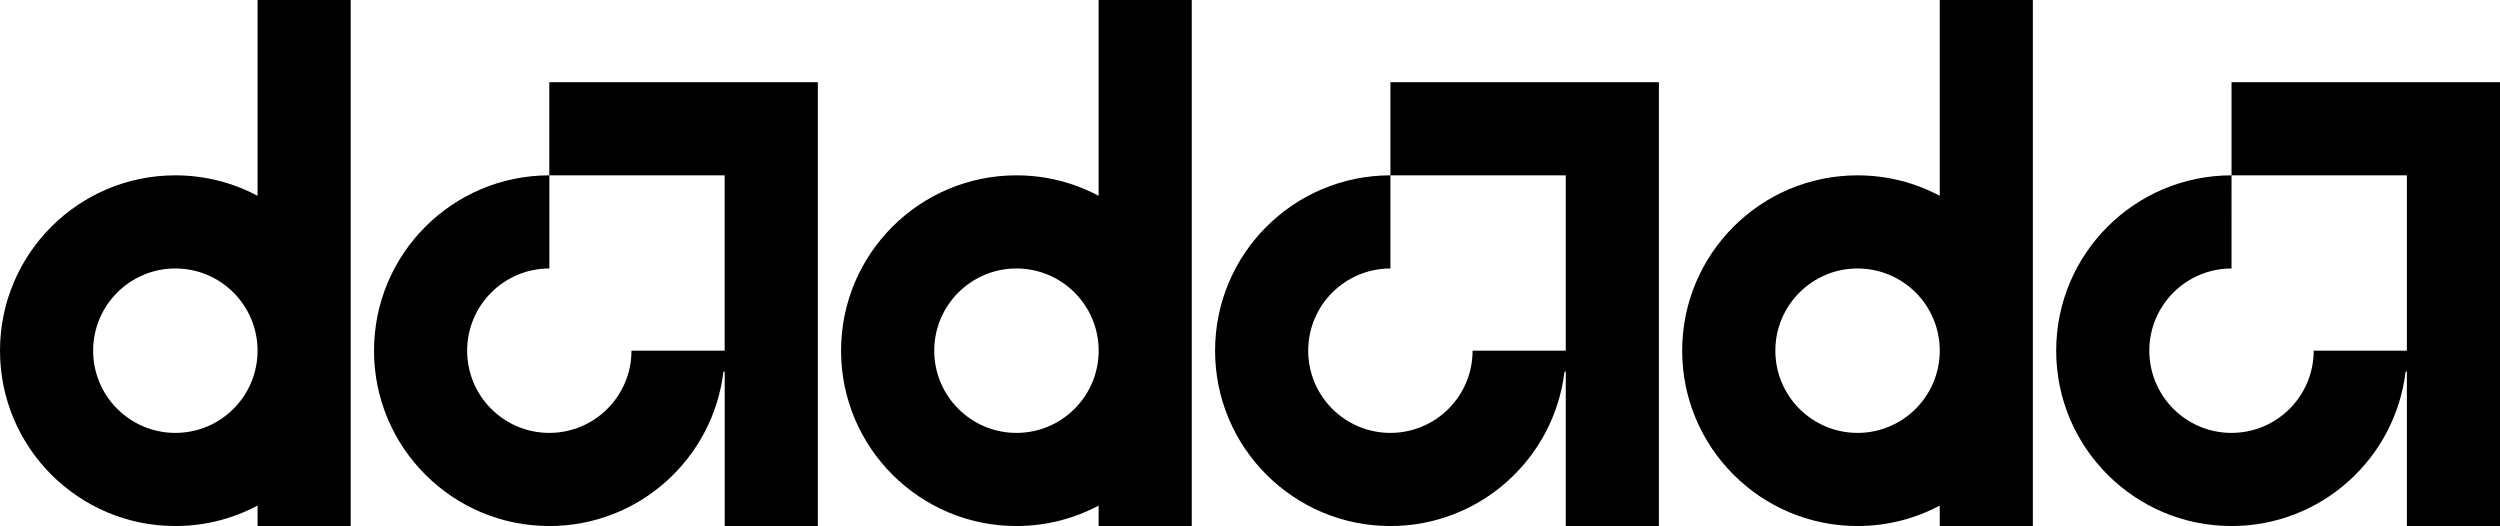 <?xml version="1.0" encoding="utf-8"?>
<!-- Generator: Adobe Illustrator 24.2.1, SVG Export Plug-In . SVG Version: 6.00 Build 0)  -->
<svg version="1.1" id="Layer_1" xmlns="http://www.w3.org/2000/svg" xmlns:xlink="http://www.w3.org/1999/xlink" x="0px" y="0px"
	 viewBox="0 0 513.28 108" style="enable-background:new 0 0 513.28 108;" xml:space="preserve">
<g>
	<g>
		<path d="M52.88,0v40.2C47.84,37.52,42.1,36,36,36C16.12,36,0,52.12,0,72c0,19.88,16.12,36,36,36c6.1,0,11.84-1.52,16.88-4.2v4.2
			H72V0H52.88z M36,88.88c-9.32,0-16.88-7.56-16.88-16.88c0-9.32,7.56-16.88,16.88-16.88S52.88,62.68,52.88,72
			C52.88,81.32,45.32,88.88,36,88.88z"/>
		<path d="M112.78,16.88V36h36v35.99h-19.13c0,0,0,0.01,0,0.01c0,9.32-7.56,16.88-16.88,16.88S95.91,81.32,95.91,72
			c0-9.32,7.56-16.88,16.88-16.88V36c-19.88,0-36,16.12-36,36c0,19.88,16.12,36,36,36c18.43,0,33.61-13.85,35.74-31.7h0.26V108
			h19.12V16.88H112.78z"/>
	</g>
	<g>
		<path d="M225.56,0v40.2c-5.03-2.68-10.78-4.2-16.88-4.2c-19.88,0-36,16.12-36,36c0,19.88,16.12,36,36,36
			c6.1,0,11.84-1.52,16.88-4.2v4.2h19.12V0H225.56z M208.69,88.88c-9.32,0-16.88-7.56-16.88-16.88c0-9.32,7.56-16.88,16.88-16.88
			s16.88,7.56,16.88,16.88C225.56,81.32,218.01,88.88,208.69,88.88z"/>
		<path d="M285.47,16.88V36h36v35.99h-19.13c0,0,0,0.01,0,0.01c0,9.32-7.56,16.88-16.88,16.88S268.59,81.32,268.59,72
			c0-9.32,7.56-16.88,16.88-16.88V36c-19.88,0-36,16.12-36,36c0,19.88,16.12,36,36,36c18.43,0,33.61-13.85,35.74-31.7h0.26V108
			h19.12V16.88H285.47z"/>
	</g>
	<g>
		<path d="M398.25,0v40.2c-5.03-2.68-10.78-4.2-16.88-4.2c-19.88,0-36,16.12-36,36c0,19.88,16.12,36,36,36
			c6.1,0,11.84-1.52,16.88-4.2v4.2h19.12V0H398.25z M381.38,88.88c-9.32,0-16.88-7.56-16.88-16.88c0-9.32,7.56-16.88,16.88-16.88
			s16.88,7.56,16.88,16.88C398.25,81.32,390.69,88.88,381.38,88.88z"/>
		<path d="M458.16,16.88V36h36v35.99h-19.13c0,0,0,0.01,0,0.01c0,9.32-7.56,16.88-16.88,16.88S441.28,81.32,441.28,72
			c0-9.32,7.56-16.88,16.88-16.88V36c-19.88,0-36,16.12-36,36c0,19.88,16.12,36,36,36c18.43,0,33.61-13.85,35.74-31.7h0.26V108
			h19.12V16.88H458.16z"/>
	</g>
</g>
</svg>
